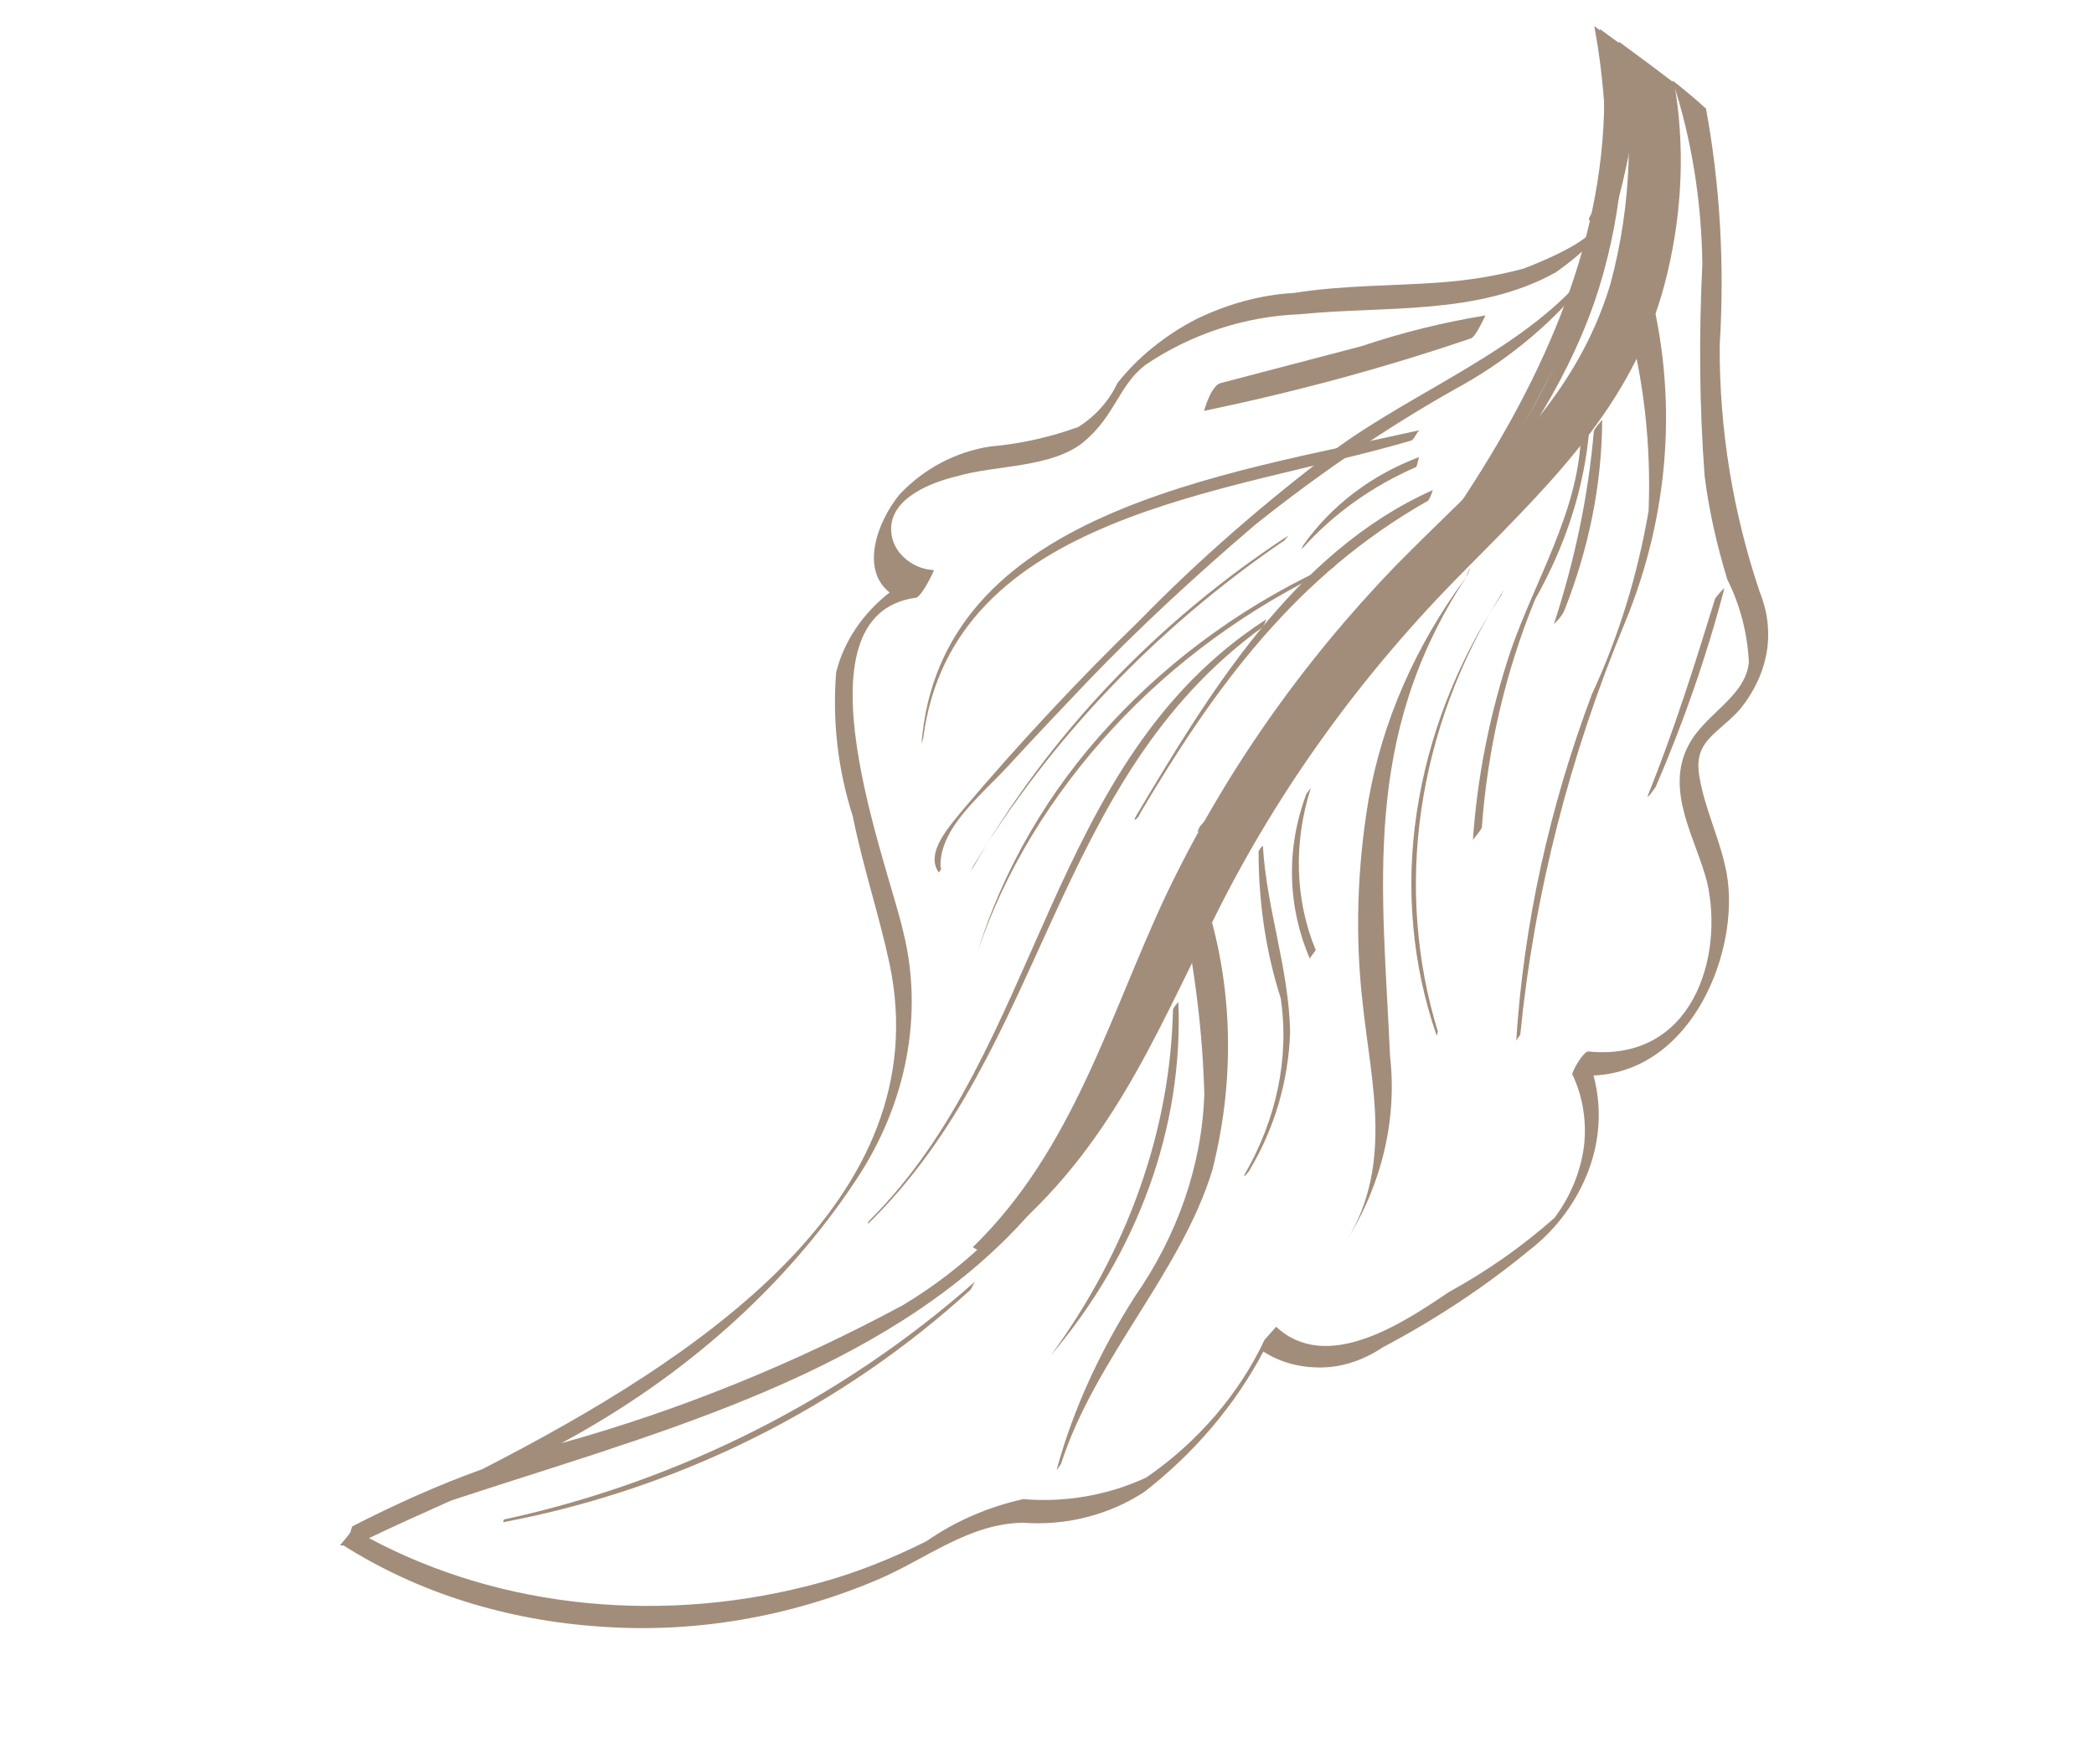 <?xml version="1.0" encoding="UTF-8"?> <svg xmlns="http://www.w3.org/2000/svg" width="184" height="155" viewBox="0 0 184 155" fill="none"><path d="M128.763 50.827C119.608 64.825 121.482 77.979 122.147 92.844C122.802 98.636 121.289 104.569 117.898 109.688C117.8 110.078 117.898 109.688 117.898 109.688C122.615 102.745 120.466 95.221 119.733 88.11C119.055 82.255 119.265 76.223 120.242 70.341C121.465 63.377 124.384 56.726 128.811 50.739C129.387 49.256 129.214 50.098 128.763 50.827Z" fill="#A28D7B"></path><path d="M142.814 54.641C137.924 66.397 134.8 78.653 133.585 90.931C133.585 90.931 133.207 91.422 133.229 91.484C133.885 81.179 136.148 70.935 139.874 61.016C142.287 55.823 143.911 50.418 144.861 44.9C145.091 39.144 144.458 33.415 142.961 27.925C142.853 27.184 144.878 25.322 144.926 25.234C147.424 34.831 146.746 45.073 142.814 54.641Z" fill="#A28D7B"></path><path d="M106.539 102.779C103.825 111.767 96.188 119.404 93.238 128.619C93.238 128.619 92.835 129.26 92.86 129.109C94.296 123.842 96.661 118.738 99.699 113.959C103.466 108.563 105.611 102.403 105.823 96.157C105.677 90.679 104.995 85.251 103.869 79.912C103.759 79.384 105.455 77.711 105.478 77.773C108.322 85.686 108.663 94.357 106.539 102.779Z" fill="#A28D7B"></path><path d="M75.288 103.584C79.699 96.894 81.165 89.063 79.361 81.84C78.032 75.935 69.479 54.119 80.401 52.534C80.912 52.634 82.13 50.069 82.06 50.094C81.012 50.045 80.062 49.607 79.325 48.879C78.588 48.151 78.25 47.209 78.307 46.266C78.5 43.715 81.753 42.404 84.09 41.848C87.456 40.852 92.392 41.134 95.214 38.844C98.014 36.49 98.277 33.914 100.628 32.076C104.643 29.357 109.391 27.793 114.239 27.611C121.656 26.86 129.823 27.754 136.694 23.938C138.15 22.918 139.421 21.824 140.554 20.566L139.797 23.532C134.333 30.601 124.319 34.271 117.128 39.62C111.087 44.202 105.345 49.173 100.134 54.52C94.668 59.817 89.524 65.353 84.682 71.064C83.476 72.561 81.236 74.926 82.497 76.671C82.497 76.671 82.828 76.269 82.642 76.193C82.519 72.763 86.233 69.868 88.569 67.327C90.905 64.785 93.146 62.42 95.505 59.942C100.174 55.073 105.12 50.53 110.273 46.126C115.752 41.746 121.6 37.73 127.791 34.228C132.175 31.873 136.033 28.714 139.08 25.066L139.226 24.588L138.664 26.776C133.485 43.457 117.972 55.201 107.974 69.501C104.303 74.721 101.418 80.367 99.345 86.288C97.837 91.794 95.491 97.175 92.404 102.256C89.108 107.198 84.631 111.502 79.353 114.675C69.858 119.789 59.768 123.911 49.321 126.814C60.011 121.058 68.98 113.155 75.288 103.584ZM77.092 138.817C81.423 136.977 85.07 133.894 89.87 133.8C93.618 134.084 97.403 133.149 100.549 131.097C104.945 127.674 108.512 123.485 111.013 118.757C112.469 119.722 114.304 120.197 116.192 120.157C118.08 120.117 119.904 119.462 121.501 118.391C126.096 115.96 130.392 113.14 134.367 109.868C136.788 108.005 138.588 105.515 139.598 102.812C140.608 100.109 140.758 97.218 140.021 94.505C148.832 94.104 152.894 83.355 151.735 76.822C151.211 73.82 149.752 71.082 149.298 68.054C148.844 65.026 151.017 64.458 152.929 62.282C154.135 60.785 154.947 59.075 155.247 57.265C155.548 55.455 155.29 53.633 154.61 51.963C152.268 45.004 151.071 37.705 151.111 30.316C151.541 23.354 151.157 16.33 149.908 9.546C148.963 8.68 147.947 7.839 146.955 7.062C148.665 12.262 149.51 17.702 149.586 23.206C149.281 29.414 149.324 35.709 149.789 41.853C150.172 44.907 150.882 47.984 151.78 50.924C152.896 53.146 153.543 55.608 153.676 58.184C153.36 61.276 149.826 62.688 148.372 65.479C146.252 69.503 149.022 73.684 150.003 77.516C151.51 84.136 148.701 93.3 139.579 92.394C139.16 92.332 138.138 94.118 138.158 94.394C139.113 96.391 139.437 98.615 139.179 100.764C138.873 103.001 137.986 105.164 136.59 107.013C133.766 109.517 130.665 111.695 127.289 113.546C123.085 116.404 116.535 120.672 112.133 116.581L111.118 117.726C108.873 122.504 105.236 126.718 100.726 129.828C97.33 131.403 93.595 132.036 89.918 131.726C86.835 132.409 83.954 133.656 81.418 135.419C78.395 136.931 75.282 138.191 72.033 139.075C65.325 140.918 58.329 141.518 51.511 140.848C44.692 140.178 38.215 138.251 32.426 135.154C34.792 134.02 37.251 132.924 39.64 131.853C56.923 126.138 75.874 121.314 88.484 108.77C92.797 104.454 96.071 99.449 98.161 94.018C100.08 89.215 101.28 84.174 103.34 79.321C105.897 73.864 109.195 68.708 113.21 64.003C123.231 51.751 135.758 40.3 140.474 25.416C142.677 18.314 143.205 10.962 142.146 3.825L140.091 2.295C141.011 7.283 141.325 12.346 140.94 17.449C140.614 17.424 139.451 19.26 139.636 19.335C141.812 20.539 134.44 23.401 133.879 23.602C131.495 24.246 129.021 24.639 126.549 24.818C122.305 25.137 117.996 25.055 113.725 25.739C110.694 25.906 107.749 26.752 105.054 28.075C102.382 29.46 99.984 31.386 98.187 33.663C97.47 35.197 96.289 36.543 94.74 37.525C92.214 38.433 89.644 39.002 87.032 39.231C83.951 39.7 81.162 41.199 79.039 43.451C77.006 45.954 75.63 50.065 78.17 52.059C75.819 53.897 74.16 56.337 73.475 59.065C73.123 63.375 73.632 67.66 74.936 71.73C75.839 76.227 77.235 80.334 78.163 84.681C82.535 105.447 61.312 119.385 42.375 129.097C38.444 130.509 34.627 132.236 30.947 134.125C30.947 134.125 30.827 134.452 30.802 134.603C30.777 134.754 29.927 135.698 29.88 135.786L30.205 135.81C36.773 139.974 44.62 142.402 52.814 142.932C61.032 143.525 69.389 142.081 77.092 138.817Z" fill="#A28D7B"></path><path d="M92.347 119.083C99.047 109.939 102.851 99.353 103.068 88.71C103.14 88.471 103.541 88.043 103.541 88.043C103.996 99.013 99.977 110.101 92.347 119.083Z" fill="#A28D7B"></path><path d="M113.365 90.682C113.223 94.917 112.033 99.103 109.752 102.901C109.752 102.901 109.161 103.68 109.376 103.178C112.158 98.349 113.316 92.969 112.538 87.717C111.211 83.585 110.587 79.2 110.591 74.802C110.686 74.626 110.782 74.45 110.97 74.311C111.279 79.802 113.244 85.052 113.365 90.682Z" fill="#A28D7B"></path><path d="M115.617 83.491C115.617 83.491 115.073 84.182 115.095 84.245C113.145 79.699 112.971 74.585 114.798 69.744C114.798 69.744 115.224 69.166 115.176 69.254C113.653 74.056 113.781 79.044 115.617 83.491Z" fill="#A28D7B"></path><path d="M131.938 52.168C128.211 58.116 125.853 64.566 124.891 71.152C123.929 77.737 124.434 84.434 126.342 90.627L126.245 91.017C124.081 84.774 123.483 78.04 124.493 71.366C125.502 64.692 128.001 58.192 131.961 52.231C131.941 51.954 132.246 51.703 131.938 52.168Z" fill="#A28D7B"></path><path d="M134.891 52.667C132.23 59.154 130.706 65.942 130.208 72.715C130.088 73.042 129.451 73.697 129.426 73.847C129.794 68.255 130.931 62.599 132.766 57.118C134.911 50.958 138.542 45.185 138.898 38.675C138.948 38.374 139.607 37.782 139.655 37.694C139.222 42.885 137.555 47.951 134.891 52.667Z" fill="#A28D7B"></path><path d="M137.418 53.744C137.18 54.184 136.897 54.498 136.543 54.838C138.355 49.294 139.563 43.613 140.049 37.907C140.099 37.606 140.805 36.926 140.783 36.863C140.763 42.543 139.626 48.199 137.418 53.744Z" fill="#A28D7B"></path><path d="M151.514 51.729C149.978 57.599 147.954 63.432 145.488 69.14C145.488 69.14 144.658 70.36 144.803 69.882C147.106 64.162 148.921 58.404 150.712 52.584C150.925 52.295 151.539 51.578 151.514 51.729Z" fill="#A28D7B"></path><path d="M85.285 113.323C73.888 123.73 59.571 130.86 44.207 133.757L44.28 133.518C59.719 130.169 74.061 122.888 85.666 112.619L85.285 113.323Z" fill="#A28D7B"></path><path d="M110.96 55.096C92.281 68.616 92.101 92.152 76.243 107.566L76.315 107.327C91.635 92.178 91.835 66.933 111.271 54.417C111.223 54.505 111.078 54.983 110.96 55.096Z" fill="#A28D7B"></path><path d="M117.031 49.937C109.721 53.415 103.119 58.198 97.763 64.023C92.407 69.848 88.299 76.501 85.886 83.679L85.813 83.918C88.066 76.513 92.061 69.547 97.605 63.584C103.079 57.645 109.892 52.786 117.549 49.396C117.479 49.422 117.171 49.887 117.031 49.937Z" fill="#A28D7B"></path><path d="M112.701 47.593C101.569 55.209 92.253 65.01 85.531 76.077C85.481 76.378 84.869 76.882 85.458 76.316C92.07 64.721 101.599 54.631 113.22 47.052C113.22 47.052 112.794 47.63 112.701 47.593Z" fill="#A28D7B"></path><path d="M125.51 43.983C113.785 50.607 106.657 60.543 100.193 71.446C100.095 71.836 99.366 72.453 99.865 71.635C106.138 61.084 113.669 48.521 125.894 43.065C125.796 43.454 125.653 43.718 125.51 43.983Z" fill="#A28D7B"></path><path d="M124.451 41.031C120.611 42.695 117.134 45.15 114.372 48.269C114.274 48.659 114.445 48.031 114.492 47.943C116.956 44.434 120.505 41.74 124.694 40.164C124.694 40.164 124.498 40.943 124.451 41.031Z" fill="#A28D7B"></path><path d="M124.01 38.708C108.253 43.377 83.655 45.055 81.118 64.9L80.973 65.377C82.537 45.031 107.341 41.72 124.79 37.79C124.557 37.803 124.291 38.607 124.01 38.708Z" fill="#A28D7B"></path><path d="M129.264 29.728C121.569 32.352 113.763 34.447 105.8 36.104C105.8 36.104 106.409 33.828 107.296 33.651L119.681 30.406C123.213 29.208 126.858 28.324 130.523 27.716C130.523 27.716 129.686 29.577 129.264 29.728Z" fill="#A28D7B"></path><path d="M105.3 73.086C121.69 56.064 138.435 36.502 143.03 14.003C143.624 11.024 143.984 8.058 144.019 5.067L140.577 2.546C144.087 29.295 123.201 52.33 105.445 72.609C105.398 72.697 105.112 73.225 105.3 73.086Z" fill="#A28D7B"></path><path d="M86.628 110.004C97.348 101.684 101.217 91.501 106.916 80.234C112.402 69.257 119.766 59.095 128.676 50.149C136.928 41.795 143.926 35.025 146.524 23.951C147.847 18.37 148.052 12.765 147.114 7.288C145.474 6.033 143.857 4.842 142.24 3.65C143.627 10.597 143.402 17.911 141.503 24.975C138.281 35.636 130.545 41.677 122.648 49.692C114.276 58.373 107.476 68.12 102.462 78.644C97.517 89.143 94.327 100.997 85.514 109.553C85.259 109.503 86.369 110.168 86.628 110.004Z" fill="#A28D7B"></path></svg> 